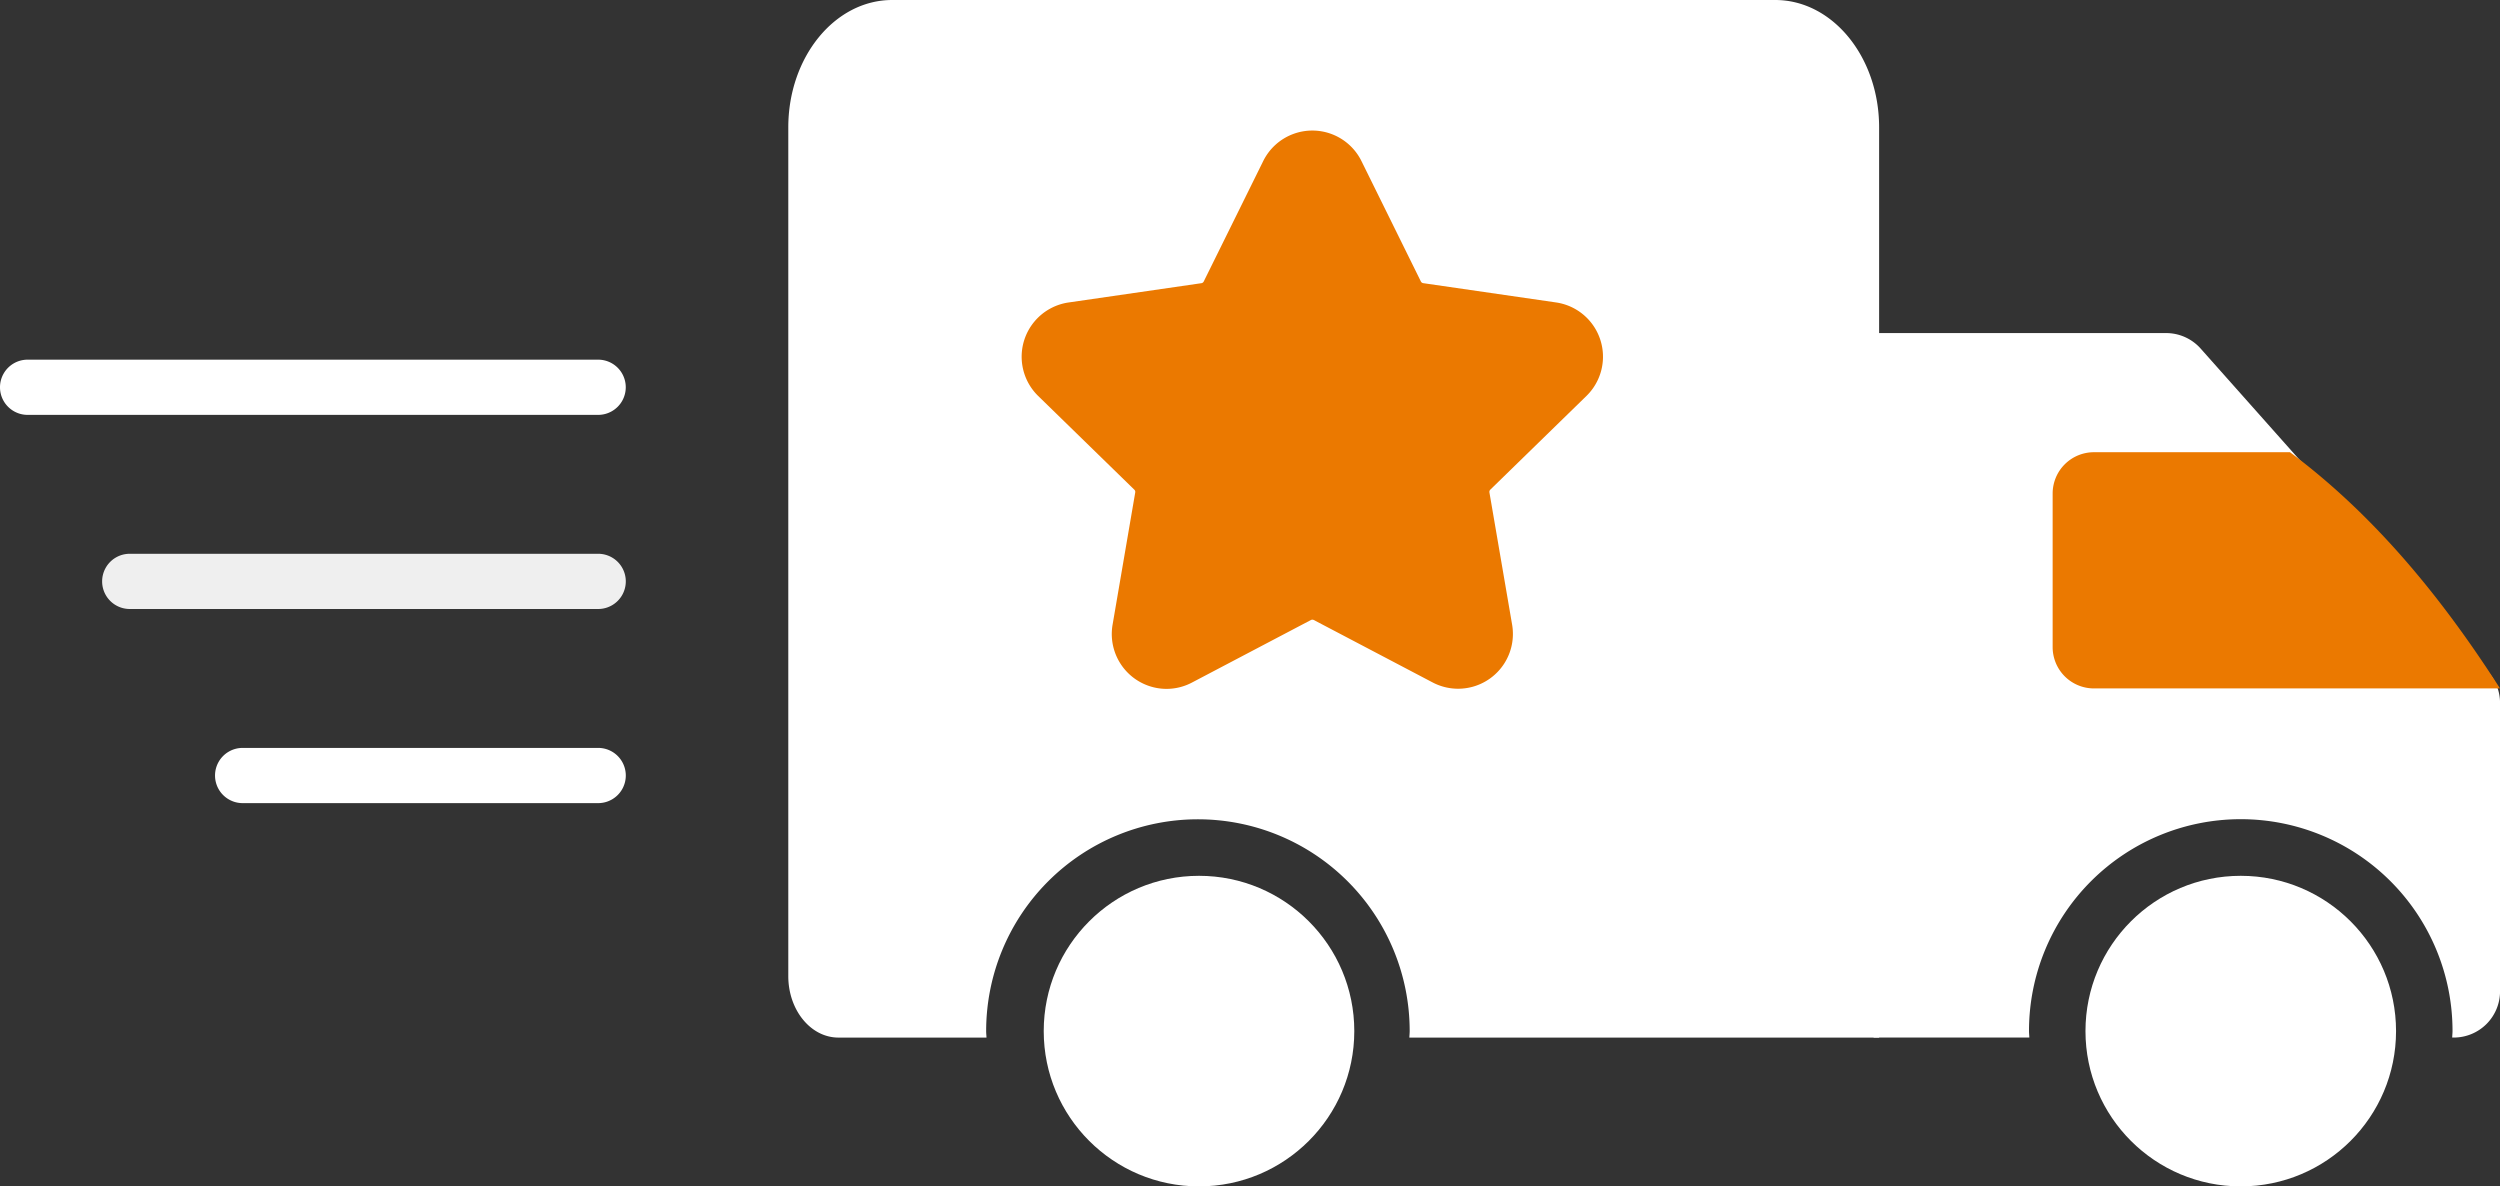 <svg xmlns="http://www.w3.org/2000/svg" width="227" height="107.724" viewBox="0 0 227 107.724">
  <rect x="0" y="0" width="227" height="107.724" fill="#333333" stroke="none"/>
  <g id="icon_Abo" data-name="icon Abo" transform="translate(0 -116.811)">
    <ellipse id="Ellipse_31" data-name="Ellipse 31" cx="14.1" cy="14.1" rx="14.1" ry="14.1" transform="translate(189.361 196.335)" fill="#fff"/>
    <path id="Path_209" data-name="Path 209" d="M383.406,207.589,357.284,178.2a4.2,4.2,0,0,0-3.135-1.407H327.6q-13,31.982,0,63.967h14.128c-.005-.2-.03-.4-.03-.6a19.228,19.228,0,1,1,38.456,0c0,.2-.023.4-.03.6h.15a4.2,4.2,0,0,0,4.195-4.195V210.377A4.2,4.2,0,0,0,383.406,207.589Z" transform="translate(-157.465 -29.739)" fill="#fff"/>
    <path id="Path_210" data-name="Path 210" d="M230.333,116.811H150.157c-5.211,0-9.436,5.18-9.436,11.566v77.068c0,3.08,2.038,5.578,4.55,5.578h13.446c-.005-.2-.03-.393-.03-.592a19.228,19.228,0,0,1,38.456,0c0,.2-.023.4-.03.592h42.655V128.38C239.77,121.991,235.544,116.811,230.333,116.811Z" transform="translate(-69.144 0)" fill="#fff"/>
    <ellipse id="Ellipse_32" data-name="Ellipse 32" cx="14.1" cy="14.1" rx="14.1" ry="14.1" transform="translate(94.77 196.335)" fill="#fff"/>
    <path id="Path_211" data-name="Path 211" d="M406.052,218.777H369.183a3.751,3.751,0,0,1-3.751-3.751V201.08a3.751,3.751,0,0,1,3.751-3.751h17.8C394.463,202.9,400.635,210.306,406.052,218.777Z" transform="translate(-179.052 -39.457)" fill="#EB7900"/>
    <path id="Path_212" data-name="Path 212" d="M72.841,254.864H40.56a2.507,2.507,0,1,1,0-5.014H72.843a2.507,2.507,0,1,1,0,5.014Z" transform="translate(-18.528 -65.129)" fill="#fff"/>
    <path id="Path_213" data-name="Path 213" d="M63.114,220.333H20.582a2.507,2.507,0,1,1,0-5.014H63.116a2.507,2.507,0,1,1,0,5.014Z" transform="translate(-8.801 -48.225)" fill="#efefef"/>
    <path id="Path_214" data-name="Path 214" d="M54.312,185.8H2.507a2.507,2.507,0,0,1,0-5.014H54.312a2.507,2.507,0,0,1,0,5.014Z" transform="translate(0 -31.318)" fill="#fff"/>
    <path id="Path_215" data-name="Path 215" d="M195.111,190.611a4.981,4.981,0,0,1-4.9-5.82l2.058-12.014a.279.279,0,0,0-.081-.251l-8.729-8.509a4.979,4.979,0,0,1,2.755-8.491l12.062-1.751a.285.285,0,0,0,.213-.155l5.4-10.932a4.975,4.975,0,0,1,8.922,0h0l5.394,10.929a.281.281,0,0,0,.215.155l12.06,1.751a4.978,4.978,0,0,1,2.76,8.489l-8.729,8.509a.289.289,0,0,0-.081.253l2.061,12.009a4.975,4.975,0,0,1-7.221,5.242l-10.782-5.665a.3.3,0,0,0-.269,0l-10.785,5.67A4.95,4.95,0,0,1,195.111,190.611Z" transform="translate(-89.19 -11.25)" fill="#EB7900"/>
  </g>
</svg>
